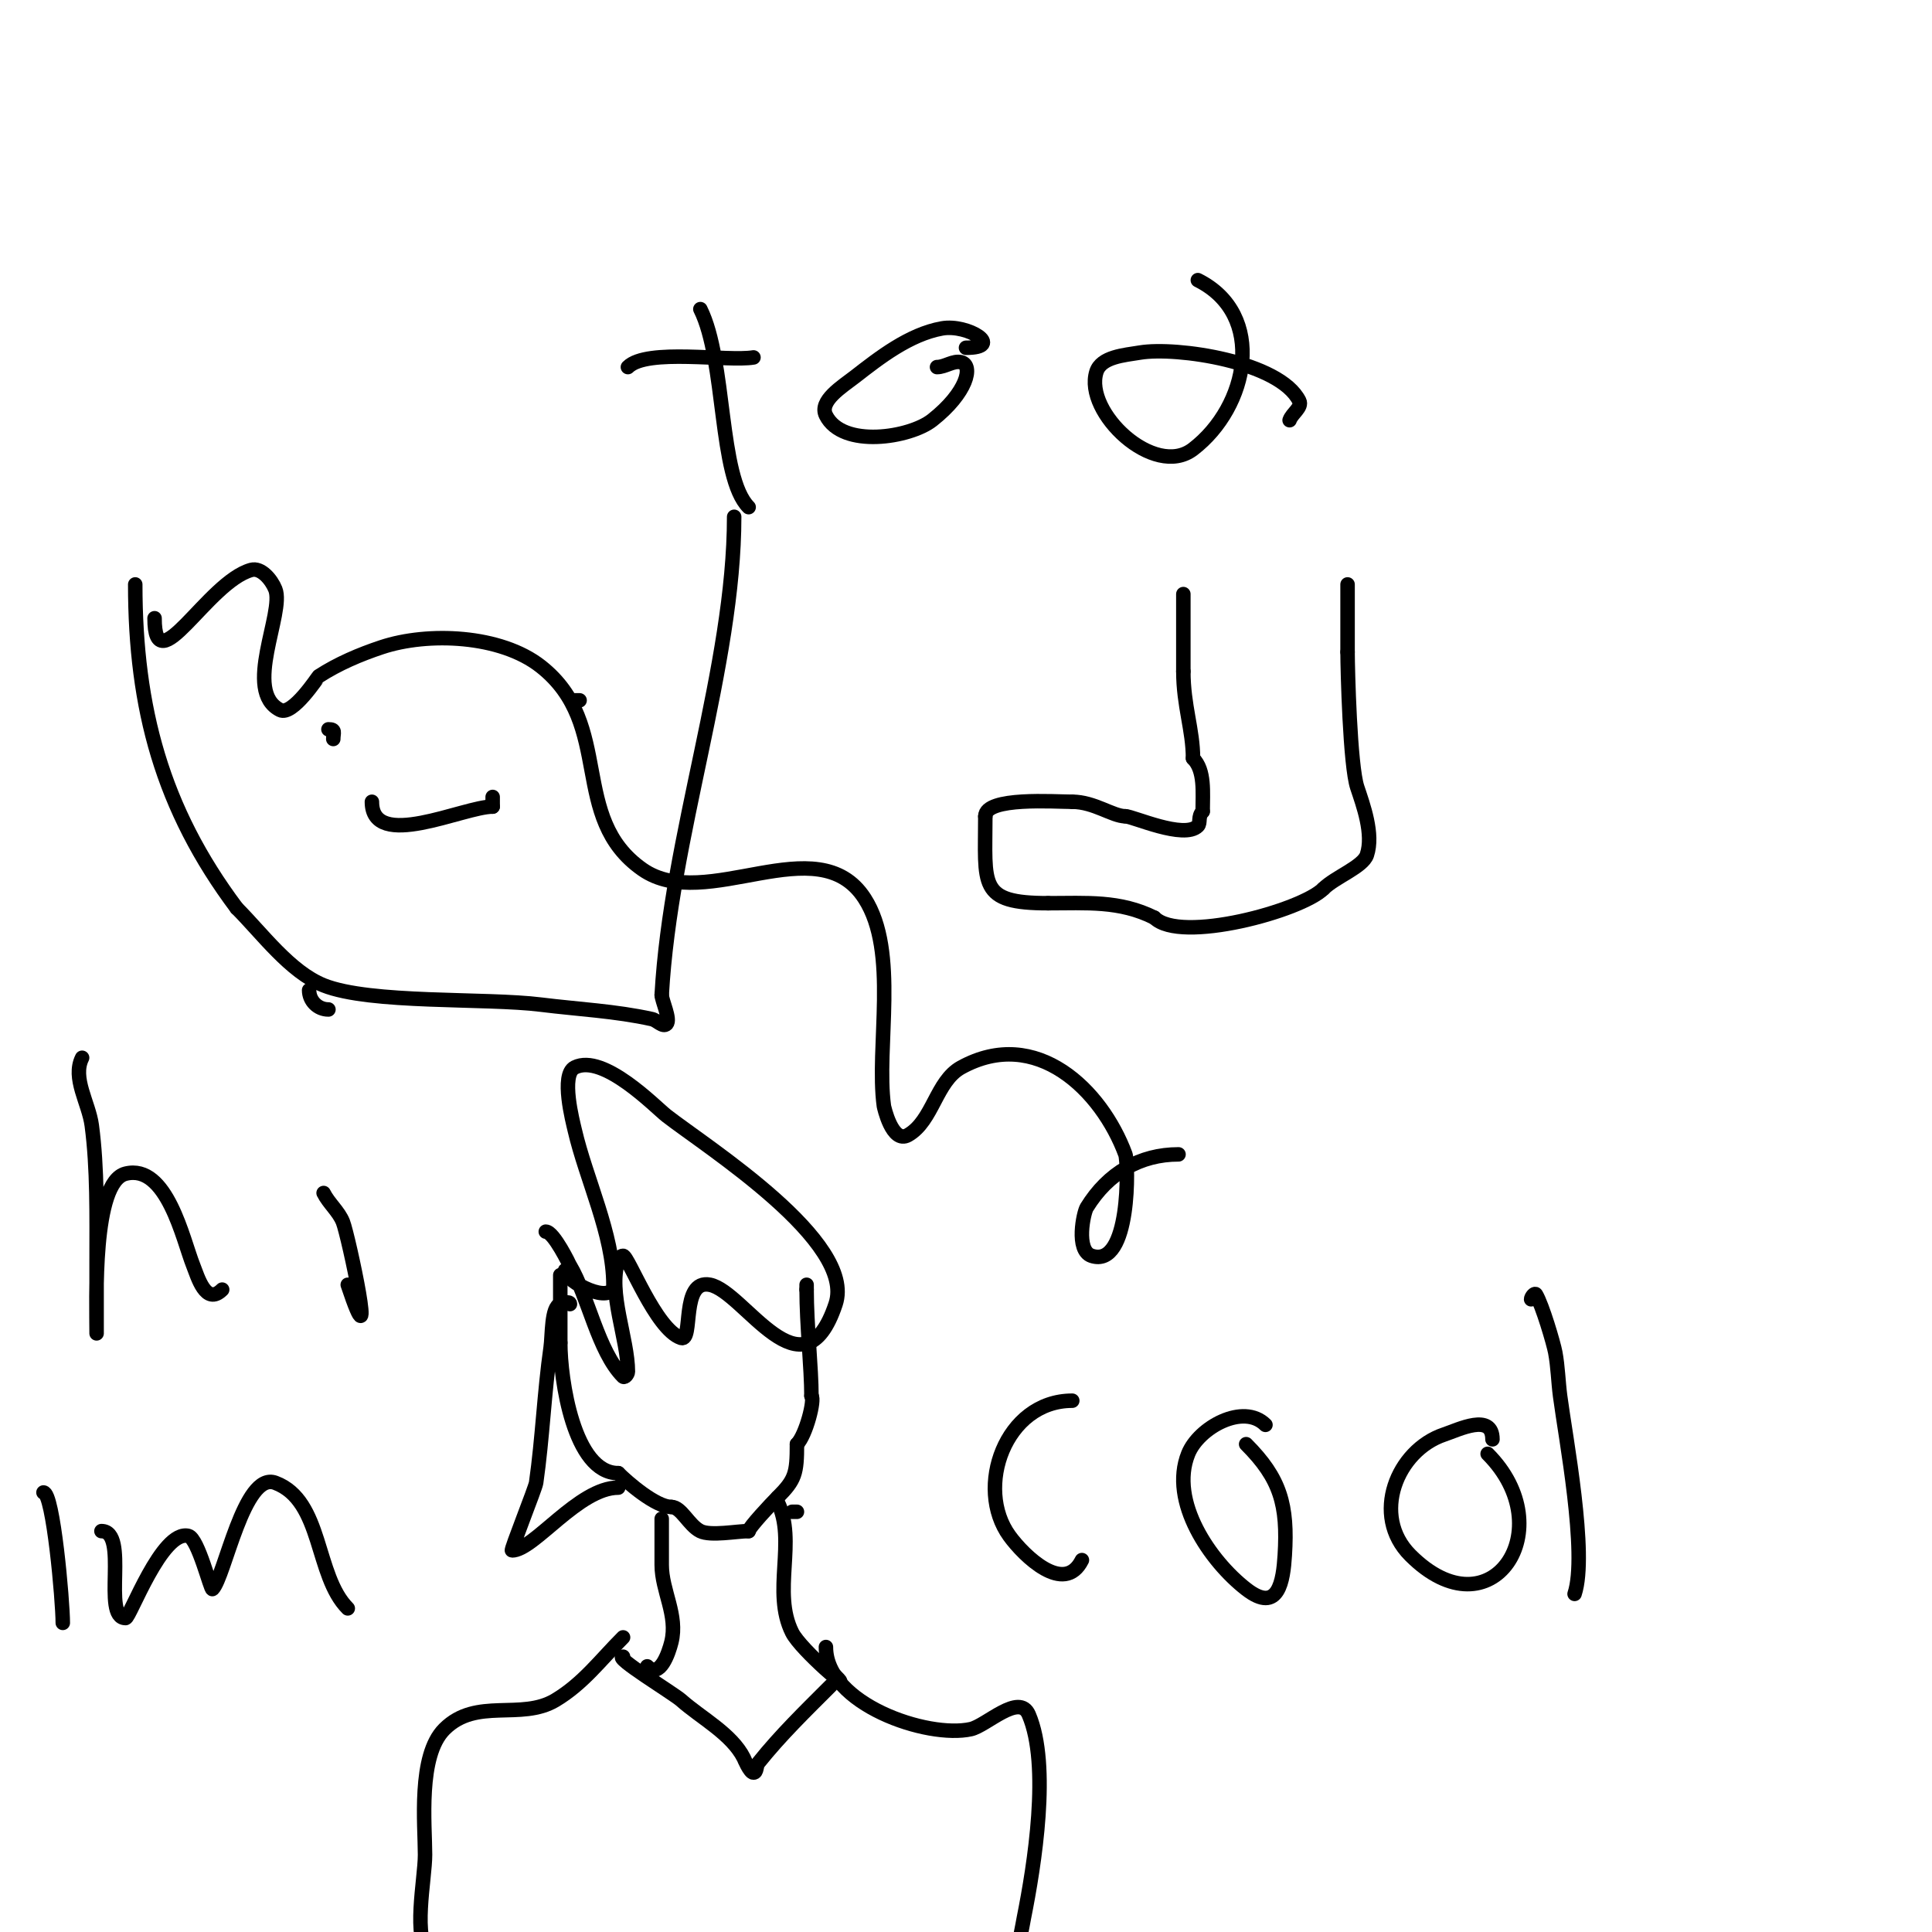 <svg viewBox='0 0 400 400' version='1.1' xmlns='http://www.w3.org/2000/svg' xmlns:xlink='http://www.w3.org/1999/xlink'><g fill='none' stroke='#000000' stroke-width='3' stroke-linecap='round' stroke-linejoin='round'><path d='M279,121c0,4.667 0,9.333 0,14'/><path d='M279,135c0,3.68 0.514,23.543 2,28c1.225,3.676 3.438,9.685 2,14c-0.825,2.474 -6.59,4.59 -9,7'/><path d='M274,184c-4.582,4.582 -29.597,11.403 -35,6'/><path d='M239,190c-7.195,-3.598 -14.063,-3 -22,-3'/><path d='M217,187c-14.537,0 -13,-3.708 -13,-18'/><path d='M204,169c0,-4.068 14.445,-3 18,-3'/><path d='M222,166c4.522,0 8.357,3 11,3'/><path d='M233,169c1.533,0 12.155,4.845 15,2c0.626,-0.626 -0.04,-1.96 1,-3'/><path d='M249,168c0,-3.89 0.515,-8.485 -2,-11'/><path d='M247,157c0,-5.886 -2,-10.882 -2,-18'/><path d='M245,139c0,-5.333 0,-10.667 0,-16'/><path d='M28,121c0,25.595 5.568,46.424 21,67'/><path d='M49,188c5.221,5.221 11.044,13.218 18,16c9.66,3.864 33.542,2.568 45,4c7.63,0.954 15.456,1.323 23,3c1.029,0.229 2.255,1.745 3,1c0.901,-0.901 -1,-4.87 -1,-6'/><path d='M137,206c1.82,-32.751 15,-68.194 15,-99'/><path d='M120,145l-1,0'/><path d='M39,145'/><path d='M69,153c0,-1.333 0.567,-2 -1,-2'/><path d='M77,166c0,10.308 18.984,1 25,1'/><path d='M102,167c0,-0.667 0,-1.333 0,-2'/><path d='M116,264c0,4.667 0,9.333 0,14'/><path d='M116,278c0,7.584 2.785,27 12,27'/><path d='M128,305c1.866,1.866 7.749,7 11,7'/><path d='M139,312c2.066,0 3.59,3.795 6,5c2.12,1.06 7.577,0 10,0'/><path d='M155,317c0,-0.678 4.652,-5.652 6,-7'/><path d='M161,310c3.643,-3.643 4,-4.93 4,-11'/><path d='M165,299c1.857,-1.857 3.761,-9.239 3,-10'/><path d='M168,289c0,-5.685 -1,-14.744 -1,-22'/><path d='M167,267l0,-1'/><path d='M137,315c0,-2.985 0,6.808 0,9c0,5.386 3.401,10.396 2,16c-0.564,2.254 -2.377,7.623 -5,5'/><path d='M165,313l-1,0'/><path d='M161,311c4.018,8.035 -1.233,18.534 3,27c1.819,3.637 13.215,13.215 9,9'/><path d='M129,339c-4.717,4.717 -8.27,9.562 -14,13c-7.128,4.277 -16.369,-0.631 -23,6c-5.51,5.51 -4,19.825 -4,26c0,5.162 -2.705,17.295 1,21'/><path d='M171,341c0,11.83 21.035,18.992 30,17c3.215,-0.715 10.037,-7.58 12,-3c4.498,10.495 1.132,31.34 -1,42c-0.646,3.229 -2.406,16 -8,16'/><path d='M129,343c-2.099,0 10.452,7.624 12,9c4.102,3.646 10.499,6.997 13,12c0.004,0.007 1.236,3 2,3c0.745,0 0.534,-1.418 1,-2c4.613,-5.767 9.76,-10.76 15,-16'/><path d='M118,270c0,-0.667 -1.368,-0.211 -2,0c-1.911,0.637 -1.627,6.39 -2,9c-1.328,9.296 -1.674,18.717 -3,28c-0.159,1.112 -5.32,14 -5,14c4.505,0 13.808,-13 22,-13'/><path d='M113,255c1.654,0 4.994,6.991 5,7c3.762,6.27 5.815,17.815 11,23c0.333,0.333 1,-0.529 1,-1c0,-6.827 -4.19,-16.43 -2,-23c0.149,-0.447 0.529,-1 1,-1c1.058,0 6.753,15.251 12,17c2.633,0.878 -0.18,-12.236 6,-11c7.126,1.425 19.243,24.27 26,4c4.313,-12.939 -26.591,-32.459 -35,-39c-2.273,-1.768 -13.059,-12.971 -19,-10c-2.982,1.491 -0.398,11.276 0,13c2.325,10.076 8,21.603 8,32c0,4.357 -10,-0.525 -10,-3'/><path d='M17,219c-2.108,4.216 1.377,9.327 2,14c1.185,8.887 1,18.892 1,28c0,2.667 0,5.333 0,8c0,1.667 0,3.333 0,5c0,0.667 0,2.667 0,2c0,-6.421 -0.925,-31.269 6,-33c8.566,-2.141 11.889,13.724 14,19c0.938,2.345 2.607,8.393 6,5'/><path d='M67,247c1.075,2.15 3.107,3.768 4,6c1.129,2.824 7.373,32.118 1,13'/><path d='M64,205c0,2.213 1.787,4 4,4'/><path d='M9,309c2.023,0 4,22.548 4,27'/><path d='M21,317c5.755,0 0.065,18 5,18c0.861,0 7.522,-18.369 13,-17c2.03,0.508 4.643,11.357 5,11c2.539,-2.539 6.495,-24.439 13,-22c9.86,3.698 8.218,19.218 15,26'/><path d='M222,290c-13.92,0 -20.22,18.072 -13,28c2.988,4.108 11.35,12.301 15,5'/><path d='M262,295c-4.552,-4.552 -13.811,0.528 -16,6c-3.951,9.878 4.542,22.2 12,28c6.734,5.238 7.676,-1.811 8,-7c0.649,-10.378 -0.891,-15.891 -8,-23'/><path d='M309,298c0,-5.545 -6.994,-2.002 -10,-1c-9.795,3.265 -15.229,16.771 -7,25c16.797,16.797 31.474,-5.526 16,-21'/><path d='M317,269c0,-0.471 0.757,-1.404 1,-1c1.32,2.2 3.645,10.106 4,12c0.556,2.967 0.61,6.007 1,9c1.104,8.467 5.742,32.774 3,41'/><path d='M145,64c5.351,10.703 3.771,34.771 10,41'/><path d='M130,76c3.946,-3.946 20.591,-1.099 26,-2'/><path d='M200,72c8.077,0 0.404,-4.983 -5,-4c-6.751,1.228 -12.933,6.059 -18,10c-2.631,2.046 -7.491,5.019 -6,8c3.433,6.865 17.382,4.628 22,1c7.253,-5.699 8.549,-11.363 6,-12c-1.649,-0.412 -3.3,1 -5,1'/><path d='M267,87c0.471,-1.414 2.667,-2.667 2,-4c-4.058,-8.117 -25.396,-11.267 -33,-10c-3.238,0.54 -8.021,0.866 -9,4c-2.613,8.362 11.981,22.132 20,16c11.496,-8.791 15.269,-27.865 1,-35'/><path d='M244,239c-7.894,0 -14.579,3.816 -19,11c-0.662,1.075 -2.336,8.888 1,10c8.12,2.707 7.621,-19.324 7,-21c-4.944,-13.348 -18.481,-26.536 -34,-18c-5.2,2.86 -5.847,11.056 -11,14c-3.306,1.889 -4.987,-5.908 -5,-6c-1.67,-12.248 3.159,-31.935 -4,-43c-9.722,-15.025 -32.858,3.199 -46,-6c-15.317,-10.722 -5.721,-29.938 -21,-42c-8.349,-6.591 -23.419,-7.194 -33,-4c-4.528,1.509 -8.993,3.407 -13,6c-0.148,0.095 -5.432,8.284 -8,7c-7.803,-3.901 0.936,-20.16 -1,-25c-0.793,-1.982 -2.943,-4.571 -5,-4c-9.039,2.511 -20,23.918 -20,10'/></g>
</svg>